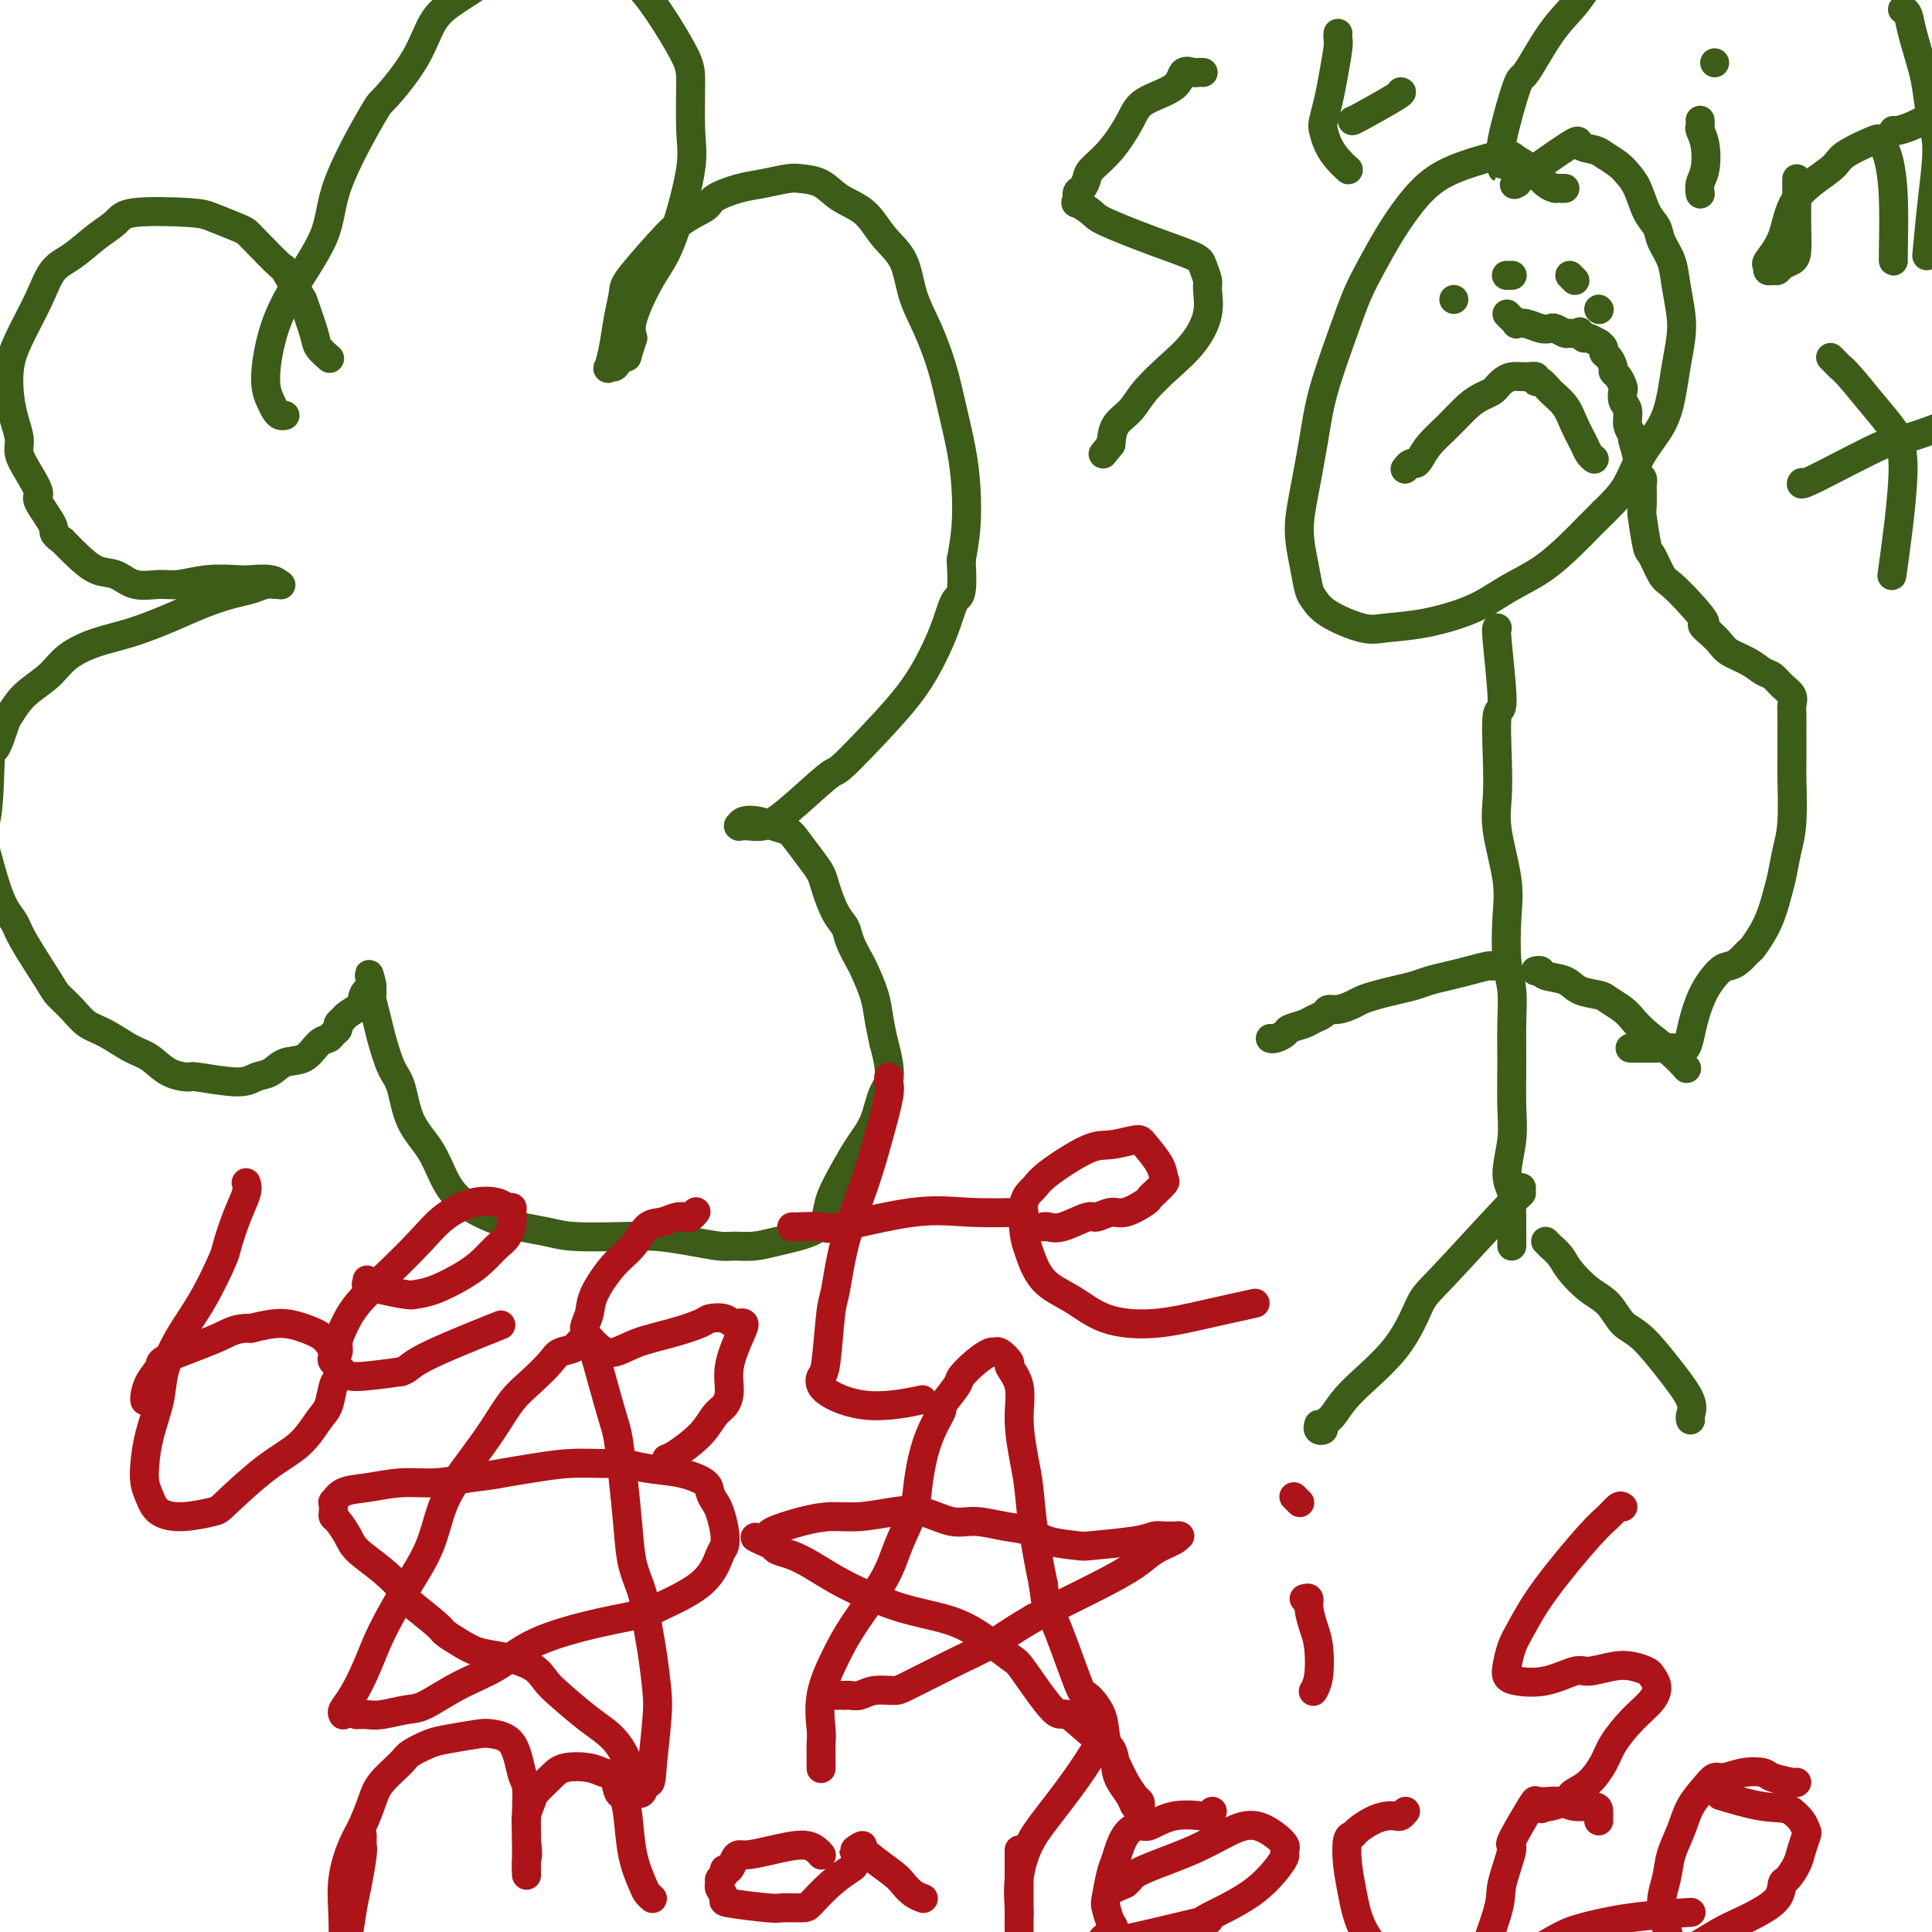 <svg viewBox='0 0 400 400' version='1.1' xmlns='http://www.w3.org/2000/svg' xmlns:xlink='http://www.w3.org/1999/xlink'><g fill='none' stroke='#3D5C18' stroke-width='6' stroke-linecap='round' stroke-linejoin='round'><path d='M59,86c-0.331,0.072 -0.661,0.144 -1,0c-0.339,-0.144 -0.685,-0.503 -1,-1c-0.315,-0.497 -0.599,-1.130 -1,-2c-0.401,-0.870 -0.919,-1.977 -1,-4c-0.081,-2.023 0.276,-4.963 1,-8c0.724,-3.037 1.814,-6.170 4,-10c2.186,-3.830 5.467,-8.356 7,-12c1.533,-3.644 1.318,-6.407 3,-11c1.682,-4.593 5.261,-11.017 7,-14c1.739,-2.983 1.638,-2.527 3,-4c1.362,-1.473 4.185,-4.877 6,-8c1.815,-3.123 2.620,-5.965 4,-8c1.380,-2.035 3.335,-3.261 6,-5c2.665,-1.739 6.039,-3.989 8,-5c1.961,-1.011 2.509,-0.782 5,-1c2.491,-0.218 6.927,-0.883 10,-1c3.073,-0.117 4.785,0.315 6,1c1.215,0.685 1.933,1.624 3,2c1.067,0.376 2.485,0.190 5,3c2.515,2.810 6.129,8.617 8,12c1.871,3.383 1.999,4.344 2,7c0.001,2.656 -0.123,7.008 0,10c0.123,2.992 0.495,4.625 0,8c-0.495,3.375 -1.856,8.493 -3,12c-1.144,3.507 -2.069,5.404 -3,7c-0.931,1.596 -1.866,2.891 -3,5c-1.134,2.109 -2.467,5.031 -3,7c-0.533,1.969 -0.267,2.984 0,4'/><path d='M131,70c-1.974,5.990 -0.908,3.464 -1,3c-0.092,-0.464 -1.342,1.133 -2,2c-0.658,0.867 -0.723,1.003 -1,1c-0.277,-0.003 -0.764,-0.143 -1,0c-0.236,0.143 -0.221,0.571 0,0c0.221,-0.571 0.648,-2.142 1,-4c0.352,-1.858 0.630,-4.003 1,-6c0.370,-1.997 0.831,-3.848 1,-5c0.169,-1.152 0.045,-1.607 1,-3c0.955,-1.393 2.989,-3.725 5,-6c2.011,-2.275 4.000,-4.493 6,-6c2.000,-1.507 4.013,-2.302 5,-3c0.987,-0.698 0.948,-1.298 2,-2c1.052,-0.702 3.194,-1.507 5,-2c1.806,-0.493 3.276,-0.673 5,-1c1.724,-0.327 3.704,-0.802 5,-1c1.296,-0.198 1.910,-0.118 3,0c1.090,0.118 2.656,0.276 4,1c1.344,0.724 2.467,2.015 4,3c1.533,0.985 3.477,1.663 5,3c1.523,1.337 2.624,3.331 4,5c1.376,1.669 3.026,3.012 4,5c0.974,1.988 1.273,4.619 2,7c0.727,2.381 1.883,4.510 3,7c1.117,2.490 2.195,5.339 3,8c0.805,2.661 1.337,5.133 2,8c0.663,2.867 1.456,6.129 2,9c0.544,2.871 0.839,5.350 1,8c0.161,2.650 0.189,5.471 0,8c-0.189,2.529 -0.594,4.764 -1,7'/><path d='M199,116c0.479,7.784 -0.323,7.245 -1,8c-0.677,0.755 -1.229,2.806 -2,5c-0.771,2.194 -1.762,4.533 -3,7c-1.238,2.467 -2.722,5.063 -5,8c-2.278,2.937 -5.351,6.216 -8,9c-2.649,2.784 -4.873,5.071 -6,6c-1.127,0.929 -1.157,0.498 -3,2c-1.843,1.502 -5.499,4.938 -8,7c-2.501,2.062 -3.847,2.750 -5,3c-1.153,0.250 -2.111,0.064 -3,0c-0.889,-0.064 -1.707,-0.004 -2,0c-0.293,0.004 -0.059,-0.048 0,0c0.059,0.048 -0.055,0.198 0,0c0.055,-0.198 0.279,-0.742 1,-1c0.721,-0.258 1.940,-0.228 3,0c1.060,0.228 1.962,0.655 3,1c1.038,0.345 2.214,0.607 3,1c0.786,0.393 1.183,0.917 2,2c0.817,1.083 2.054,2.727 3,4c0.946,1.273 1.600,2.177 2,3c0.400,0.823 0.545,1.565 1,3c0.455,1.435 1.220,3.561 2,5c0.780,1.439 1.575,2.190 2,3c0.425,0.810 0.481,1.678 1,3c0.519,1.322 1.501,3.097 2,4c0.499,0.903 0.515,0.933 1,2c0.485,1.067 1.438,3.172 2,5c0.562,1.828 0.732,3.379 1,5c0.268,1.621 0.634,3.310 1,5'/><path d='M183,216c2.093,7.381 0.827,8.333 0,10c-0.827,1.667 -1.215,4.049 -2,6c-0.785,1.951 -1.967,3.471 -3,5c-1.033,1.529 -1.917,3.068 -3,5c-1.083,1.932 -2.365,4.259 -3,6c-0.635,1.741 -0.625,2.897 -1,4c-0.375,1.103 -1.137,2.153 -3,3c-1.863,0.847 -4.828,1.492 -7,2c-2.172,0.508 -3.553,0.878 -5,1c-1.447,0.122 -2.962,-0.006 -4,0c-1.038,0.006 -1.600,0.146 -3,0c-1.400,-0.146 -3.637,-0.578 -6,-1c-2.363,-0.422 -4.852,-0.836 -7,-1c-2.148,-0.164 -3.954,-0.080 -7,0c-3.046,0.080 -7.333,0.155 -10,0c-2.667,-0.155 -3.713,-0.539 -6,-1c-2.287,-0.461 -5.813,-0.997 -9,-2c-3.187,-1.003 -6.033,-2.471 -8,-4c-1.967,-1.529 -3.055,-3.120 -4,-5c-0.945,-1.880 -1.749,-4.050 -3,-6c-1.251,-1.950 -2.951,-3.679 -4,-6c-1.049,-2.321 -1.448,-5.235 -2,-7c-0.552,-1.765 -1.258,-2.381 -2,-4c-0.742,-1.619 -1.519,-4.240 -2,-6c-0.481,-1.760 -0.665,-2.657 -1,-4c-0.335,-1.343 -0.822,-3.130 -1,-4c-0.178,-0.870 -0.048,-0.821 0,-1c0.048,-0.179 0.013,-0.584 0,-1c-0.013,-0.416 -0.003,-0.843 0,-1c0.003,-0.157 0.001,-0.045 0,0c-0.001,0.045 -0.000,0.022 0,0'/><path d='M77,204c-1.196,-4.362 -0.188,-1.267 0,0c0.188,1.267 -0.446,0.707 -1,1c-0.554,0.293 -1.028,1.441 -1,2c0.028,0.559 0.558,0.531 0,1c-0.558,0.469 -2.205,1.435 -3,2c-0.795,0.565 -0.737,0.729 -1,1c-0.263,0.271 -0.846,0.648 -1,1c-0.154,0.352 0.123,0.680 0,1c-0.123,0.320 -0.644,0.634 -1,1c-0.356,0.366 -0.545,0.784 -1,1c-0.455,0.216 -1.175,0.228 -2,1c-0.825,0.772 -1.755,2.303 -3,3c-1.245,0.697 -2.804,0.561 -4,1c-1.196,0.439 -2.030,1.452 -3,2c-0.970,0.548 -2.076,0.629 -3,1c-0.924,0.371 -1.668,1.032 -4,1c-2.332,-0.032 -6.254,-0.756 -8,-1c-1.746,-0.244 -1.317,-0.009 -2,0c-0.683,0.009 -2.479,-0.209 -4,-1c-1.521,-0.791 -2.766,-2.154 -4,-3c-1.234,-0.846 -2.457,-1.175 -4,-2c-1.543,-0.825 -3.408,-2.144 -5,-3c-1.592,-0.856 -2.913,-1.247 -4,-2c-1.087,-0.753 -1.940,-1.867 -3,-3c-1.060,-1.133 -2.329,-2.283 -3,-3c-0.671,-0.717 -0.746,-1.000 -2,-3c-1.254,-2.000 -3.687,-5.715 -5,-8c-1.313,-2.285 -1.507,-3.138 -2,-4c-0.493,-0.862 -1.287,-1.732 -2,-3c-0.713,-1.268 -1.347,-2.934 -2,-5c-0.653,-2.066 -1.327,-4.533 -2,-7'/><path d='M-3,176c-2.373,-5.223 -0.806,-3.281 0,-6c0.806,-2.719 0.850,-10.100 1,-13c0.150,-2.900 0.406,-1.321 1,-2c0.594,-0.679 1.525,-3.616 2,-5c0.475,-1.384 0.495,-1.214 1,-2c0.505,-0.786 1.496,-2.527 3,-4c1.504,-1.473 3.520,-2.676 5,-4c1.480,-1.324 2.424,-2.767 4,-4c1.576,-1.233 3.783,-2.257 6,-3c2.217,-0.743 4.445,-1.207 7,-2c2.555,-0.793 5.436,-1.915 8,-3c2.564,-1.085 4.809,-2.133 7,-3c2.191,-0.867 4.328,-1.553 6,-2c1.672,-0.447 2.880,-0.655 4,-1c1.120,-0.345 2.153,-0.828 3,-1c0.847,-0.172 1.510,-0.032 2,0c0.490,0.032 0.808,-0.044 1,0c0.192,0.044 0.258,0.207 0,0c-0.258,-0.207 -0.842,-0.784 -2,-1c-1.158,-0.216 -2.892,-0.073 -4,0c-1.108,0.073 -1.591,0.074 -3,0c-1.409,-0.074 -3.745,-0.223 -6,0c-2.255,0.223 -4.430,0.819 -6,1c-1.570,0.181 -2.535,-0.051 -4,0c-1.465,0.051 -3.431,0.387 -5,0c-1.569,-0.387 -2.740,-1.495 -4,-2c-1.260,-0.505 -2.608,-0.405 -4,-1c-1.392,-0.595 -2.826,-1.884 -4,-3c-1.174,-1.116 -2.087,-2.058 -3,-3'/><path d='M13,112c-2.585,-1.787 -1.548,-1.756 -2,-3c-0.452,-1.244 -2.393,-3.763 -3,-5c-0.607,-1.237 0.122,-1.190 0,-2c-0.122,-0.810 -1.094,-2.476 -2,-4c-0.906,-1.524 -1.746,-2.906 -2,-4c-0.254,-1.094 0.080,-1.899 0,-3c-0.080,-1.101 -0.573,-2.498 -1,-4c-0.427,-1.502 -0.789,-3.109 -1,-5c-0.211,-1.891 -0.270,-4.066 0,-6c0.270,-1.934 0.868,-3.627 2,-6c1.132,-2.373 2.797,-5.426 4,-8c1.203,-2.574 1.945,-4.669 3,-6c1.055,-1.331 2.422,-1.898 4,-3c1.578,-1.102 3.368,-2.738 5,-4c1.632,-1.262 3.106,-2.149 4,-3c0.894,-0.851 1.209,-1.665 4,-2c2.791,-0.335 8.057,-0.193 11,0c2.943,0.193 3.564,0.435 5,1c1.436,0.565 3.688,1.453 5,2c1.312,0.547 1.683,0.753 2,1c0.317,0.247 0.581,0.534 2,2c1.419,1.466 3.995,4.112 5,5c1.005,0.888 0.439,0.019 1,1c0.561,0.981 2.249,3.811 3,5c0.751,1.189 0.566,0.736 1,2c0.434,1.264 1.487,4.246 2,6c0.513,1.754 0.484,2.280 1,3c0.516,0.720 1.576,1.634 2,2c0.424,0.366 0.212,0.183 0,0'/><path d='M324,39c-0.298,0.003 -0.596,0.005 -1,0c-0.404,-0.005 -0.913,-0.018 -1,0c-0.087,0.018 0.249,0.067 0,0c-0.249,-0.067 -1.084,-0.251 -2,-1c-0.916,-0.749 -1.913,-2.063 -3,-3c-1.087,-0.937 -2.264,-1.495 -3,-2c-0.736,-0.505 -1.032,-0.956 -2,-1c-0.968,-0.044 -2.608,0.318 -5,1c-2.392,0.682 -5.536,1.685 -8,3c-2.464,1.315 -4.247,2.943 -6,5c-1.753,2.057 -3.474,4.543 -5,7c-1.526,2.457 -2.856,4.886 -4,7c-1.144,2.114 -2.103,3.914 -3,6c-0.897,2.086 -1.733,4.456 -3,8c-1.267,3.544 -2.963,8.260 -4,12c-1.037,3.740 -1.413,6.504 -2,10c-0.587,3.496 -1.384,7.723 -2,11c-0.616,3.277 -1.050,5.604 -1,8c0.050,2.396 0.582,4.860 1,7c0.418,2.140 0.720,3.957 1,5c0.280,1.043 0.538,1.311 1,2c0.462,0.689 1.129,1.798 3,3c1.871,1.202 4.945,2.496 7,3c2.055,0.504 3.090,0.219 5,0c1.910,-0.219 4.695,-0.372 8,-1c3.305,-0.628 7.129,-1.732 10,-3c2.871,-1.268 4.789,-2.699 7,-4c2.211,-1.301 4.716,-2.472 7,-4c2.284,-1.528 4.346,-3.411 6,-5c1.654,-1.589 2.901,-2.882 4,-4c1.099,-1.118 2.049,-2.059 3,-3'/><path d='M332,106c3.019,-2.928 4.066,-4.248 5,-6c0.934,-1.752 1.756,-3.934 3,-6c1.244,-2.066 2.908,-4.014 4,-6c1.092,-1.986 1.610,-4.011 2,-6c0.390,-1.989 0.653,-3.942 1,-6c0.347,-2.058 0.780,-4.220 1,-6c0.220,-1.780 0.229,-3.176 0,-5c-0.229,-1.824 -0.694,-4.075 -1,-6c-0.306,-1.925 -0.452,-3.523 -1,-5c-0.548,-1.477 -1.498,-2.833 -2,-4c-0.502,-1.167 -0.556,-2.147 -1,-3c-0.444,-0.853 -1.278,-1.580 -2,-3c-0.722,-1.420 -1.333,-3.532 -2,-5c-0.667,-1.468 -1.392,-2.290 -2,-3c-0.608,-0.710 -1.099,-1.307 -2,-2c-0.901,-0.693 -2.211,-1.481 -3,-2c-0.789,-0.519 -1.055,-0.770 -2,-1c-0.945,-0.230 -2.568,-0.440 -3,-1c-0.432,-0.560 0.328,-1.470 -2,0c-2.328,1.470 -7.742,5.319 -10,7c-2.258,1.681 -1.359,1.195 -1,1c0.359,-0.195 0.180,-0.097 0,0'/><path d='M310,130c-0.143,-0.059 -0.287,-0.117 0,3c0.287,3.117 1.003,9.410 1,12c-0.003,2.590 -0.725,1.479 -1,3c-0.275,1.521 -0.101,5.676 0,9c0.101,3.324 0.131,5.816 0,8c-0.131,2.184 -0.424,4.059 0,7c0.424,2.941 1.564,6.948 2,10c0.436,3.052 0.170,5.148 0,8c-0.170,2.852 -0.242,6.460 0,9c0.242,2.540 0.798,4.014 1,6c0.202,1.986 0.049,4.485 0,7c-0.049,2.515 0.005,5.047 0,8c-0.005,2.953 -0.068,6.327 0,9c0.068,2.673 0.267,4.643 0,7c-0.267,2.357 -1.000,5.099 -1,7c-0.000,1.901 0.732,2.960 1,4c0.268,1.040 0.072,2.061 0,3c-0.072,0.939 -0.019,1.795 0,2c0.019,0.205 0.005,-0.243 0,0c-0.005,0.243 -0.001,1.175 0,2c0.001,0.825 0.000,1.541 0,2c-0.000,0.459 -0.000,0.659 0,1c0.000,0.341 0.000,0.823 0,1c-0.000,0.177 -0.000,0.051 0,0c0.000,-0.051 0.000,-0.025 0,0'/><path d='M309,200c0.017,0.024 0.034,0.048 0,0c-0.034,-0.048 -0.119,-0.168 -1,0c-0.881,0.168 -2.560,0.622 -4,1c-1.440,0.378 -2.643,0.679 -4,1c-1.357,0.321 -2.867,0.664 -4,1c-1.133,0.336 -1.888,0.667 -3,1c-1.112,0.333 -2.580,0.668 -4,1c-1.420,0.332 -2.790,0.663 -4,1c-1.210,0.337 -2.260,0.682 -3,1c-0.740,0.318 -1.171,0.610 -2,1c-0.829,0.390 -2.055,0.878 -3,1c-0.945,0.122 -1.609,-0.122 -2,0c-0.391,0.122 -0.509,0.610 -1,1c-0.491,0.390 -1.353,0.683 -2,1c-0.647,0.317 -1.077,0.659 -2,1c-0.923,0.341 -2.338,0.680 -3,1c-0.662,0.320 -0.570,0.622 -1,1c-0.430,0.378 -1.383,0.833 -2,1c-0.617,0.167 -0.897,0.045 -1,0c-0.103,-0.045 -0.029,-0.013 0,0c0.029,0.013 0.015,0.006 0,0'/><path d='M318,201c-0.111,0.026 -0.222,0.052 0,0c0.222,-0.052 0.777,-0.183 1,0c0.223,0.183 0.113,0.678 1,1c0.887,0.322 2.769,0.471 4,1c1.231,0.529 1.810,1.440 3,2c1.190,0.560 2.991,0.771 4,1c1.009,0.229 1.225,0.476 2,1c0.775,0.524 2.110,1.325 3,2c0.890,0.675 1.335,1.225 2,2c0.665,0.775 1.551,1.777 3,3c1.449,1.223 3.460,2.668 5,4c1.540,1.332 2.607,2.551 3,3c0.393,0.449 0.112,0.128 0,0c-0.112,-0.128 -0.056,-0.064 0,0'/><path d='M315,246c-0.001,0.034 -0.003,0.068 0,0c0.003,-0.068 0.010,-0.238 0,0c-0.010,0.238 -0.038,0.885 0,1c0.038,0.115 0.141,-0.301 -3,3c-3.141,3.301 -9.527,10.320 -13,14c-3.473,3.680 -4.035,4.022 -5,6c-0.965,1.978 -2.335,5.591 -5,9c-2.665,3.409 -6.627,6.613 -9,9c-2.373,2.387 -3.158,3.956 -4,5c-0.842,1.044 -1.742,1.562 -2,2c-0.258,0.438 0.127,0.797 0,1c-0.127,0.203 -0.766,0.250 -1,0c-0.234,-0.250 -0.063,-0.798 0,-1c0.063,-0.202 0.018,-0.058 0,0c-0.018,0.058 -0.009,0.029 0,0'/><path d='M320,257c0.474,0.466 0.948,0.933 1,1c0.052,0.067 -0.317,-0.265 0,0c0.317,0.265 1.319,1.128 2,2c0.681,0.872 1.040,1.752 2,3c0.960,1.248 2.521,2.863 4,4c1.479,1.137 2.877,1.795 4,3c1.123,1.205 1.971,2.956 3,4c1.029,1.044 2.237,1.380 4,3c1.763,1.620 4.080,4.525 6,7c1.920,2.475 3.442,4.519 4,6c0.558,1.481 0.150,2.399 0,3c-0.150,0.601 -0.043,0.886 0,1c0.043,0.114 0.021,0.057 0,0'/><path d='M301,62c0.000,0.000 0.000,0.000 0,0c0.000,0.000 0.000,0.000 0,0'/><path d='M325,57c0.422,0.422 0.844,0.844 1,1c0.156,0.156 0.044,0.044 0,0c-0.044,-0.044 -0.022,-0.022 0,0'/><path d='M291,97c-0.088,0.117 -0.177,0.233 0,0c0.177,-0.233 0.619,-0.816 1,-1c0.381,-0.184 0.699,0.032 1,0c0.301,-0.032 0.584,-0.313 1,-1c0.416,-0.687 0.966,-1.781 2,-3c1.034,-1.219 2.553,-2.564 4,-4c1.447,-1.436 2.821,-2.962 4,-4c1.179,-1.038 2.163,-1.588 3,-2c0.837,-0.412 1.526,-0.684 2,-1c0.474,-0.316 0.734,-0.674 1,-1c0.266,-0.326 0.540,-0.619 1,-1c0.460,-0.381 1.106,-0.850 2,-1c0.894,-0.150 2.034,0.018 3,0c0.966,-0.018 1.757,-0.221 2,0c0.243,0.221 -0.062,0.866 0,1c0.062,0.134 0.493,-0.242 1,0c0.507,0.242 1.091,1.101 2,2c0.909,0.899 2.142,1.838 3,3c0.858,1.162 1.340,2.546 2,4c0.660,1.454 1.497,2.978 2,4c0.503,1.022 0.671,1.542 1,2c0.329,0.458 0.819,0.854 1,1c0.181,0.146 0.052,0.042 0,0c-0.052,-0.042 -0.026,-0.021 0,0'/><path d='M331,64c0.000,0.000 0.100,0.100 0.1,0.1'/><path d='M312,57c-0.113,0.000 -0.226,0.000 0,0c0.226,0.000 0.793,0.000 1,0c0.207,0.000 0.056,-0.000 0,0c-0.056,0.000 -0.016,0.000 0,0c0.016,-0.000 0.008,0.000 0,0'/><path d='M338,217c-0.459,-0.005 -0.919,-0.010 0,0c0.919,0.010 3.215,0.034 5,0c1.785,-0.034 3.058,-0.125 4,0c0.942,0.125 1.555,0.468 2,0c0.445,-0.468 0.724,-1.747 1,-3c0.276,-1.253 0.549,-2.481 1,-4c0.451,-1.519 1.081,-3.329 2,-5c0.919,-1.671 2.128,-3.204 3,-4c0.872,-0.796 1.406,-0.854 2,-1c0.594,-0.146 1.248,-0.381 2,-1c0.752,-0.619 1.602,-1.623 2,-2c0.398,-0.377 0.344,-0.126 1,-1c0.656,-0.874 2.022,-2.871 3,-5c0.978,-2.129 1.569,-4.388 2,-6c0.431,-1.612 0.704,-2.576 1,-4c0.296,-1.424 0.615,-3.308 1,-5c0.385,-1.692 0.835,-3.190 1,-6c0.165,-2.810 0.044,-6.931 0,-9c-0.044,-2.069 -0.012,-2.087 0,-3c0.012,-0.913 0.005,-2.720 0,-4c-0.005,-1.280 -0.007,-2.033 0,-3c0.007,-0.967 0.024,-2.147 0,-3c-0.024,-0.853 -0.089,-1.380 0,-2c0.089,-0.620 0.331,-1.335 0,-2c-0.331,-0.665 -1.237,-1.280 -2,-2c-0.763,-0.720 -1.384,-1.544 -2,-2c-0.616,-0.456 -1.229,-0.545 -2,-1c-0.771,-0.455 -1.702,-1.277 -3,-2c-1.298,-0.723 -2.965,-1.349 -4,-2c-1.035,-0.651 -1.439,-1.329 -2,-2c-0.561,-0.671 -1.281,-1.336 -2,-2'/><path d='M354,131c-2.733,-2.282 -1.065,-1.488 -1,-2c0.065,-0.512 -1.474,-2.331 -3,-4c-1.526,-1.669 -3.040,-3.187 -4,-4c-0.960,-0.813 -1.368,-0.920 -2,-2c-0.632,-1.080 -1.490,-3.131 -2,-4c-0.510,-0.869 -0.673,-0.554 -1,-2c-0.327,-1.446 -0.819,-4.654 -1,-6c-0.181,-1.346 -0.053,-0.832 0,-2c0.053,-1.168 0.029,-4.019 0,-5c-0.029,-0.981 -0.064,-0.091 0,0c0.064,0.091 0.229,-0.615 0,-1c-0.229,-0.385 -0.850,-0.448 -1,-1c-0.150,-0.552 0.171,-1.594 0,-3c-0.171,-1.406 -0.834,-3.177 -1,-4c-0.166,-0.823 0.166,-0.697 0,-1c-0.166,-0.303 -0.828,-1.036 -1,-2c-0.172,-0.964 0.147,-2.160 0,-3c-0.147,-0.840 -0.761,-1.325 -1,-2c-0.239,-0.675 -0.102,-1.542 0,-2c0.102,-0.458 0.168,-0.508 0,-1c-0.168,-0.492 -0.571,-1.427 -1,-2c-0.429,-0.573 -0.884,-0.783 -1,-1c-0.116,-0.217 0.108,-0.440 0,-1c-0.108,-0.560 -0.549,-1.455 -1,-2c-0.451,-0.545 -0.912,-0.738 -1,-1c-0.088,-0.262 0.197,-0.592 0,-1c-0.197,-0.408 -0.878,-0.893 -1,-1c-0.122,-0.107 0.313,0.163 0,0c-0.313,-0.163 -1.375,-0.761 -2,-1c-0.625,-0.239 -0.812,-0.120 -1,0'/><path d='M328,70c-1.351,-1.924 -0.729,-1.234 -1,-1c-0.271,0.234 -1.437,0.011 -2,0c-0.563,-0.011 -0.524,0.189 -1,0c-0.476,-0.189 -1.466,-0.769 -2,-1c-0.534,-0.231 -0.612,-0.114 -1,0c-0.388,0.114 -1.088,0.224 -2,0c-0.912,-0.224 -2.038,-0.782 -3,-1c-0.962,-0.218 -1.761,-0.097 -2,0c-0.239,0.097 0.080,0.170 0,0c-0.080,-0.170 -0.560,-0.584 -1,-1c-0.440,-0.416 -0.840,-0.833 -1,-1c-0.160,-0.167 -0.080,-0.083 0,0'/><path d='M249,15c0.098,0.005 0.196,0.010 0,0c-0.196,-0.010 -0.686,-0.036 -1,0c-0.314,0.036 -0.453,0.135 -1,0c-0.547,-0.135 -1.503,-0.504 -2,0c-0.497,0.504 -0.536,1.882 -2,3c-1.464,1.118 -4.353,1.976 -6,3c-1.647,1.024 -2.052,2.215 -3,4c-0.948,1.785 -2.440,4.165 -4,6c-1.560,1.835 -3.188,3.127 -4,4c-0.812,0.873 -0.809,1.328 -1,2c-0.191,0.672 -0.577,1.559 -1,2c-0.423,0.441 -0.884,0.434 -1,1c-0.116,0.566 0.115,1.705 0,2c-0.115,0.295 -0.574,-0.254 0,0c0.574,0.254 2.181,1.313 3,2c0.819,0.687 0.850,1.003 3,2c2.150,0.997 6.418,2.673 10,4c3.582,1.327 6.479,2.303 8,3c1.521,0.697 1.668,1.116 2,2c0.332,0.884 0.849,2.234 1,3c0.151,0.766 -0.063,0.949 0,2c0.063,1.051 0.405,2.970 0,5c-0.405,2.030 -1.555,4.170 -3,6c-1.445,1.830 -3.186,3.349 -5,5c-1.814,1.651 -3.703,3.432 -5,5c-1.297,1.568 -2.003,2.922 -3,4c-0.997,1.078 -2.285,1.879 -3,3c-0.715,1.121 -0.858,2.560 -1,4'/><path d='M230,92c-2.833,3.500 -1.417,1.750 0,0'/><path d='M277,7c0.007,-0.093 0.013,-0.185 0,0c-0.013,0.185 -0.046,0.648 0,1c0.046,0.352 0.169,0.593 0,2c-0.169,1.407 -0.632,3.979 -1,6c-0.368,2.021 -0.643,3.489 -1,5c-0.357,1.511 -0.796,3.064 -1,4c-0.204,0.936 -0.173,1.256 0,2c0.173,0.744 0.490,1.911 1,3c0.510,1.089 1.214,2.101 2,3c0.786,0.899 1.653,1.685 2,2c0.347,0.315 0.173,0.157 0,0'/><path d='M280,25c-0.022,0.000 -0.045,0.000 0,0c0.045,0.000 0.156,0.000 2,-1c1.844,-1.000 5.419,-3.000 7,-4c1.581,-1.000 1.166,-1.000 1,-1c-0.166,0.000 -0.083,0.000 0,0'/><path d='M311,33c-0.002,0.285 -0.003,0.569 0,1c0.003,0.431 0.011,1.007 0,1c-0.011,-0.007 -0.042,-0.598 0,-1c0.042,-0.402 0.155,-0.616 0,-1c-0.155,-0.384 -0.579,-0.937 0,-4c0.579,-3.063 2.162,-8.636 3,-11c0.838,-2.364 0.932,-1.519 2,-3c1.068,-1.481 3.109,-5.286 5,-8c1.891,-2.714 3.630,-4.336 5,-6c1.370,-1.664 2.369,-3.371 3,-4c0.631,-0.629 0.895,-0.180 1,0c0.105,0.180 0.053,0.090 0,0'/><path d='M352,25c-0.008,-0.098 -0.015,-0.196 0,0c0.015,0.196 0.053,0.685 0,1c-0.053,0.315 -0.196,0.456 0,1c0.196,0.544 0.732,1.491 1,3c0.268,1.509 0.268,3.580 0,5c-0.268,1.420 -0.803,2.190 -1,3c-0.197,0.810 -0.056,1.660 0,2c0.056,0.340 0.028,0.170 0,0'/><path d='M355,13c0.000,0.000 0.000,0.000 0,0c0.000,0.000 0.000,-0.000 0,0c0.000,0.000 0.000,0.000 0,0'/><path d='M372,37c0.000,0.513 0.001,1.026 0,1c-0.001,-0.026 -0.002,-0.593 0,0c0.002,0.593 0.008,2.344 0,4c-0.008,1.656 -0.030,3.218 0,5c0.030,1.782 0.110,3.784 0,5c-0.110,1.216 -0.412,1.647 -1,2c-0.588,0.353 -1.463,0.627 -2,1c-0.537,0.373 -0.735,0.846 -1,1c-0.265,0.154 -0.597,-0.009 -1,0c-0.403,0.009 -0.878,0.192 -1,0c-0.122,-0.192 0.108,-0.758 0,-1c-0.108,-0.242 -0.553,-0.160 0,-1c0.553,-0.840 2.103,-2.600 3,-5c0.897,-2.400 1.139,-5.438 3,-8c1.861,-2.562 5.340,-4.649 7,-6c1.660,-1.351 1.502,-1.968 3,-3c1.498,-1.032 4.653,-2.481 6,-3c1.347,-0.519 0.887,-0.109 1,0c0.113,0.109 0.801,-0.082 1,0c0.199,0.082 -0.090,0.439 0,1c0.090,0.561 0.560,1.327 1,3c0.440,1.673 0.850,4.253 1,8c0.150,3.747 0.040,8.663 0,11c-0.040,2.337 -0.012,2.096 0,2c0.012,-0.096 0.006,-0.048 0,0'/><path d='M394,2c-0.097,-0.041 -0.195,-0.082 0,0c0.195,0.082 0.682,0.286 1,1c0.318,0.714 0.468,1.939 1,4c0.532,2.061 1.446,4.958 2,7c0.554,2.042 0.747,3.228 1,5c0.253,1.772 0.565,4.129 1,6c0.435,1.871 0.993,3.254 1,6c0.007,2.746 -0.537,6.855 -1,11c-0.463,4.145 -0.847,8.327 -1,10c-0.153,1.673 -0.077,0.836 0,0'/><path d='M392,27c0.074,0.089 0.149,0.177 1,0c0.851,-0.177 2.480,-0.620 5,-2c2.520,-1.380 5.932,-3.699 10,-6c4.068,-2.301 8.791,-4.586 11,-6c2.209,-1.414 1.902,-1.958 6,-4c4.098,-2.042 12.599,-5.584 16,-7c3.401,-1.416 1.700,-0.708 0,0'/><path d='M379,74c0.337,0.330 0.673,0.660 1,1c0.327,0.340 0.643,0.691 1,1c0.357,0.309 0.754,0.577 2,2c1.246,1.423 3.342,4.003 5,6c1.658,1.997 2.877,3.412 4,5c1.123,1.588 2.148,3.351 2,9c-0.148,5.649 -1.471,15.186 -2,19c-0.529,3.814 -0.265,1.907 0,0'/><path d='M373,100c0.066,-0.100 0.132,-0.201 0,0c-0.132,0.201 -0.461,0.703 3,-1c3.461,-1.703 10.711,-5.611 14,-7c3.289,-1.389 2.616,-0.259 10,-3c7.384,-2.741 22.824,-9.355 29,-12c6.176,-2.645 3.088,-1.323 0,0'/></g>
<g fill='none' stroke='#AD1419' stroke-width='6' stroke-linecap='round' stroke-linejoin='round'><path d='M170,366c-0.001,0.148 -0.003,0.297 0,0c0.003,-0.297 0.009,-1.039 0,-2c-0.009,-0.961 -0.035,-2.139 0,-3c0.035,-0.861 0.131,-1.404 0,-3c-0.131,-1.596 -0.489,-4.244 0,-7c0.489,-2.756 1.826,-5.619 3,-8c1.174,-2.381 2.184,-4.280 4,-7c1.816,-2.720 4.436,-6.259 6,-9c1.564,-2.741 2.070,-4.683 3,-7c0.930,-2.317 2.282,-5.010 3,-7c0.718,-1.990 0.802,-3.276 1,-5c0.198,-1.724 0.509,-3.887 1,-6c0.491,-2.113 1.163,-4.175 2,-6c0.837,-1.825 1.841,-3.412 2,-4c0.159,-0.588 -0.525,-0.175 0,-1c0.525,-0.825 2.259,-2.886 3,-4c0.741,-1.114 0.487,-1.281 1,-2c0.513,-0.719 1.792,-1.989 3,-3c1.208,-1.011 2.346,-1.762 3,-2c0.654,-0.238 0.824,0.037 1,0c0.176,-0.037 0.358,-0.387 1,0c0.642,0.387 1.744,1.509 2,2c0.256,0.491 -0.335,0.350 0,1c0.335,0.650 1.594,2.090 2,4c0.406,1.910 -0.043,4.288 0,7c0.043,2.712 0.579,5.758 1,8c0.421,2.242 0.729,3.681 1,6c0.271,2.319 0.506,5.520 1,9c0.494,3.480 1.247,7.240 2,11'/><path d='M216,328c0.943,7.175 0.801,4.613 2,7c1.199,2.387 3.739,9.723 5,13c1.261,3.277 1.244,2.494 2,3c0.756,0.506 2.286,2.300 3,4c0.714,1.700 0.612,3.306 1,5c0.388,1.694 1.268,3.477 2,5c0.732,1.523 1.317,2.788 2,4c0.683,1.212 1.463,2.372 2,3c0.537,0.628 0.831,0.723 1,1c0.169,0.277 0.214,0.736 0,1c-0.214,0.264 -0.685,0.334 -1,0c-0.315,-0.334 -0.473,-1.074 -1,-2c-0.527,-0.926 -1.423,-2.040 -2,-3c-0.577,-0.960 -0.836,-1.766 -1,-3c-0.164,-1.234 -0.233,-2.895 -1,-4c-0.767,-1.105 -2.232,-1.655 -4,-3c-1.768,-1.345 -3.840,-3.487 -5,-4c-1.160,-0.513 -1.409,0.603 -3,-1c-1.591,-1.603 -4.523,-5.923 -6,-8c-1.477,-2.077 -1.499,-1.910 -3,-3c-1.501,-1.090 -4.480,-3.435 -7,-5c-2.520,-1.565 -4.582,-2.348 -7,-3c-2.418,-0.652 -5.192,-1.173 -8,-2c-2.808,-0.827 -5.649,-1.962 -8,-3c-2.351,-1.038 -4.213,-1.980 -6,-3c-1.787,-1.020 -3.500,-2.119 -5,-3c-1.500,-0.881 -2.789,-1.545 -4,-2c-1.211,-0.455 -2.346,-0.701 -3,-1c-0.654,-0.299 -0.827,-0.649 -1,-1'/><path d='M160,320c-6.723,-2.948 -2.530,-1.318 -1,-1c1.530,0.318 0.396,-0.675 0,-1c-0.396,-0.325 -0.055,0.019 0,0c0.055,-0.019 -0.178,-0.401 1,-1c1.178,-0.599 3.765,-1.417 6,-2c2.235,-0.583 4.116,-0.933 6,-1c1.884,-0.067 3.769,0.149 6,0c2.231,-0.149 4.808,-0.664 7,-1c2.192,-0.336 3.997,-0.494 6,0c2.003,0.494 4.202,1.642 6,2c1.798,0.358 3.193,-0.072 5,0c1.807,0.072 4.025,0.647 6,1c1.975,0.353 3.708,0.484 5,1c1.292,0.516 2.142,1.416 4,2c1.858,0.584 4.723,0.850 6,1c1.277,0.150 0.966,0.184 3,0c2.034,-0.184 6.412,-0.585 9,-1c2.588,-0.415 3.387,-0.844 4,-1c0.613,-0.156 1.039,-0.039 2,0c0.961,0.039 2.455,0.002 3,0c0.545,-0.002 0.140,0.032 0,0c-0.140,-0.032 -0.015,-0.130 0,0c0.015,0.130 -0.080,0.489 -1,1c-0.920,0.511 -2.664,1.176 -4,2c-1.336,0.824 -2.265,1.809 -4,3c-1.735,1.191 -4.275,2.590 -7,4c-2.725,1.410 -5.636,2.831 -8,4c-2.364,1.169 -4.182,2.084 -6,3'/><path d='M214,335c-6.009,3.540 -6.031,3.891 -8,5c-1.969,1.109 -5.885,2.976 -8,4c-2.115,1.024 -2.429,1.206 -4,2c-1.571,0.794 -4.399,2.199 -6,3c-1.601,0.801 -1.974,0.999 -3,1c-1.026,0.001 -2.705,-0.196 -4,0c-1.295,0.196 -2.206,0.785 -3,1c-0.794,0.215 -1.470,0.058 -2,0c-0.530,-0.058 -0.913,-0.015 -1,0c-0.087,0.015 0.121,0.004 0,0c-0.121,-0.004 -0.571,-0.001 -1,0c-0.429,0.001 -0.837,0.000 -1,0c-0.163,-0.000 -0.082,-0.000 0,0'/><path d='M71,355c0.041,0.060 0.081,0.120 0,0c-0.081,-0.120 -0.284,-0.419 0,-1c0.284,-0.581 1.056,-1.443 2,-3c0.944,-1.557 2.060,-3.810 3,-6c0.940,-2.190 1.702,-4.317 3,-7c1.298,-2.683 3.130,-5.924 5,-9c1.870,-3.076 3.777,-5.989 5,-9c1.223,-3.011 1.761,-6.121 3,-9c1.239,-2.879 3.179,-5.527 5,-8c1.821,-2.473 3.522,-4.771 5,-7c1.478,-2.229 2.732,-4.390 4,-6c1.268,-1.610 2.548,-2.671 4,-4c1.452,-1.329 3.076,-2.926 4,-4c0.924,-1.074 1.150,-1.624 2,-2c0.850,-0.376 2.325,-0.578 3,-1c0.675,-0.422 0.552,-1.063 1,-1c0.448,0.063 1.468,0.831 2,1c0.532,0.169 0.576,-0.262 1,1c0.424,1.262 1.227,4.218 2,7c0.773,2.782 1.516,5.390 2,7c0.484,1.610 0.711,2.221 1,4c0.289,1.779 0.641,4.726 1,8c0.359,3.274 0.726,6.875 1,10c0.274,3.125 0.455,5.774 1,8c0.545,2.226 1.453,4.030 2,6c0.547,1.970 0.732,4.108 1,6c0.268,1.892 0.618,3.538 1,6c0.382,2.462 0.795,5.740 1,8c0.205,2.260 0.201,3.503 0,6c-0.201,2.497 -0.601,6.249 -1,10'/><path d='M135,366c-0.183,4.275 -0.641,2.963 -1,3c-0.359,0.037 -0.620,1.425 -1,2c-0.380,0.575 -0.880,0.338 -1,0c-0.120,-0.338 0.140,-0.777 0,-1c-0.140,-0.223 -0.681,-0.230 -1,-1c-0.319,-0.770 -0.417,-2.302 -1,-4c-0.583,-1.698 -1.651,-3.561 -3,-5c-1.349,-1.439 -2.979,-2.456 -5,-4c-2.021,-1.544 -4.434,-3.617 -6,-5c-1.566,-1.383 -2.284,-2.075 -3,-3c-0.716,-0.925 -1.428,-2.083 -3,-3c-1.572,-0.917 -4.002,-1.593 -6,-2c-1.998,-0.407 -3.563,-0.543 -5,-1c-1.437,-0.457 -2.746,-1.233 -4,-2c-1.254,-0.767 -2.451,-1.524 -3,-2c-0.549,-0.476 -0.448,-0.673 -2,-2c-1.552,-1.327 -4.758,-3.786 -6,-5c-1.242,-1.214 -0.521,-1.183 -1,-2c-0.479,-0.817 -2.156,-2.481 -4,-4c-1.844,-1.519 -3.853,-2.892 -5,-4c-1.147,-1.108 -1.431,-1.951 -2,-3c-0.569,-1.049 -1.421,-2.304 -2,-3c-0.579,-0.696 -0.883,-0.834 -1,-1c-0.117,-0.166 -0.046,-0.359 0,-1c0.046,-0.641 0.068,-1.731 0,-2c-0.068,-0.269 -0.225,0.282 0,0c0.225,-0.282 0.834,-1.399 2,-2c1.166,-0.601 2.890,-0.687 5,-1c2.110,-0.313 4.607,-0.854 7,-1c2.393,-0.146 4.684,0.101 7,0c2.316,-0.101 4.658,-0.551 7,-1'/><path d='M97,306c5.347,-0.646 5.714,-0.763 7,-1c1.286,-0.237 3.492,-0.596 6,-1c2.508,-0.404 5.317,-0.852 8,-1c2.683,-0.148 5.241,0.005 7,0c1.759,-0.005 2.719,-0.167 4,0c1.281,0.167 2.882,0.664 5,1c2.118,0.336 4.752,0.511 7,1c2.248,0.489 4.108,1.292 5,2c0.892,0.708 0.814,1.321 1,2c0.186,0.679 0.636,1.425 1,2c0.364,0.575 0.641,0.981 1,2c0.359,1.019 0.798,2.652 1,4c0.202,1.348 0.166,2.413 0,3c-0.166,0.587 -0.463,0.698 -1,2c-0.537,1.302 -1.314,3.796 -4,6c-2.686,2.204 -7.282,4.119 -9,5c-1.718,0.881 -0.557,0.727 -2,1c-1.443,0.273 -5.488,0.974 -10,2c-4.512,1.026 -9.489,2.379 -13,4c-3.511,1.621 -5.556,3.510 -8,5c-2.444,1.490 -5.287,2.581 -8,4c-2.713,1.419 -5.295,3.165 -7,4c-1.705,0.835 -2.534,0.760 -4,1c-1.466,0.240 -3.570,0.796 -5,1c-1.430,0.204 -2.188,0.055 -3,0c-0.812,-0.055 -1.680,-0.015 -2,0c-0.320,0.015 -0.091,0.004 0,0c0.091,-0.004 0.046,-0.002 0,0'/><path d='M75,380c0.006,0.329 0.013,0.658 0,1c-0.013,0.342 -0.045,0.695 0,1c0.045,0.305 0.166,0.560 0,2c-0.166,1.440 -0.619,4.063 -1,6c-0.381,1.937 -0.691,3.187 -1,5c-0.309,1.813 -0.619,4.189 -1,6c-0.381,1.811 -0.834,3.059 -1,4c-0.166,0.941 -0.045,1.577 0,2c0.045,0.423 0.012,0.633 0,1c-0.012,0.367 -0.005,0.891 0,1c0.005,0.109 0.007,-0.197 0,-1c-0.007,-0.803 -0.024,-2.103 0,-4c0.024,-1.897 0.090,-4.391 0,-7c-0.090,-2.609 -0.336,-5.334 0,-8c0.336,-2.666 1.253,-5.274 2,-7c0.747,-1.726 1.325,-2.570 2,-4c0.675,-1.430 1.447,-3.448 2,-5c0.553,-1.552 0.886,-2.639 2,-4c1.114,-1.361 3.009,-2.995 4,-4c0.991,-1.005 1.079,-1.380 2,-2c0.921,-0.620 2.677,-1.485 4,-2c1.323,-0.515 2.214,-0.682 4,-1c1.786,-0.318 4.468,-0.789 6,-1c1.532,-0.211 1.913,-0.162 3,0c1.087,0.162 2.880,0.436 4,2c1.120,1.564 1.568,4.419 2,6c0.432,1.581 0.847,1.887 1,3c0.153,1.113 0.044,3.032 0,5c-0.044,1.968 -0.022,3.984 0,6'/><path d='M109,381c0.464,3.815 0.124,3.353 0,4c-0.124,0.647 -0.033,2.403 0,3c0.033,0.597 0.009,0.036 0,0c-0.009,-0.036 -0.003,0.455 0,0c0.003,-0.455 0.004,-1.855 0,-3c-0.004,-1.145 -0.014,-2.035 0,-3c0.014,-0.965 0.052,-2.005 0,-3c-0.052,-0.995 -0.193,-1.944 0,-3c0.193,-1.056 0.719,-2.217 1,-3c0.281,-0.783 0.316,-1.187 1,-2c0.684,-0.813 2.018,-2.035 3,-3c0.982,-0.965 1.611,-1.673 3,-2c1.389,-0.327 3.538,-0.272 5,0c1.462,0.272 2.237,0.761 3,1c0.763,0.239 1.513,0.228 2,1c0.487,0.772 0.712,2.325 1,3c0.288,0.675 0.640,0.471 1,1c0.360,0.529 0.727,1.792 1,4c0.273,2.208 0.451,5.362 1,8c0.549,2.638 1.467,4.759 2,6c0.533,1.241 0.679,1.601 1,2c0.321,0.399 0.817,0.838 1,1c0.183,0.162 0.052,0.046 0,0c-0.052,-0.046 -0.026,-0.023 0,0'/><path d='M170,384c0.061,0.077 0.122,0.154 0,0c-0.122,-0.154 -0.428,-0.539 -1,-1c-0.572,-0.461 -1.410,-0.997 -3,-1c-1.590,-0.003 -3.931,0.529 -6,1c-2.069,0.471 -3.865,0.882 -5,1c-1.135,0.118 -1.610,-0.056 -2,0c-0.390,0.056 -0.697,0.344 -1,1c-0.303,0.656 -0.603,1.682 -1,2c-0.397,0.318 -0.892,-0.070 -1,0c-0.108,0.070 0.172,0.600 0,1c-0.172,0.400 -0.796,0.670 -1,1c-0.204,0.330 0.012,0.719 0,1c-0.012,0.281 -0.252,0.453 0,1c0.252,0.547 0.995,1.467 1,2c0.005,0.533 -0.730,0.678 1,1c1.730,0.322 5.925,0.820 8,1c2.075,0.180 2.031,0.041 3,0c0.969,-0.041 2.952,0.015 4,0c1.048,-0.015 1.160,-0.103 2,-1c0.840,-0.897 2.407,-2.605 4,-4c1.593,-1.395 3.211,-2.478 4,-3c0.789,-0.522 0.747,-0.483 1,-1c0.253,-0.517 0.800,-1.589 1,-2c0.200,-0.411 0.054,-0.162 0,0c-0.054,0.162 -0.014,0.236 0,0c0.014,-0.236 0.004,-0.782 0,-1c-0.004,-0.218 -0.002,-0.109 0,0'/><path d='M178,383c1.602,-1.835 -0.391,-0.423 -1,0c-0.609,0.423 0.168,-0.143 1,0c0.832,0.143 1.719,0.995 3,2c1.281,1.005 2.957,2.164 4,3c1.043,0.836 1.455,1.348 2,2c0.545,0.652 1.224,1.445 2,2c0.776,0.555 1.650,0.873 2,1c0.350,0.127 0.175,0.064 0,0'/><path d='M211,383c0.000,0.503 0.000,1.006 0,1c-0.000,-0.006 -0.000,-0.522 0,0c0.000,0.522 0.000,2.082 0,3c-0.000,0.918 -0.000,1.195 0,2c0.000,0.805 0.000,2.140 0,3c-0.000,0.860 -0.000,1.247 0,2c0.000,0.753 0.000,1.874 0,3c-0.000,1.126 -0.000,2.256 0,3c0.000,0.744 0.000,1.100 0,1c-0.000,-0.100 -0.001,-0.656 0,-1c0.001,-0.344 0.005,-0.475 0,-1c-0.005,-0.525 -0.020,-1.445 0,-2c0.020,-0.555 0.073,-0.744 0,-2c-0.073,-1.256 -0.272,-3.580 0,-6c0.272,-2.420 1.015,-4.936 2,-7c0.985,-2.064 2.211,-3.677 4,-6c1.789,-2.323 4.139,-5.354 6,-8c1.861,-2.646 3.232,-4.905 4,-6c0.768,-1.095 0.934,-1.027 1,-1c0.066,0.027 0.033,0.014 0,0'/><path d='M251,375c-0.454,0.406 -0.907,0.812 -1,1c-0.093,0.188 0.176,0.158 -1,0c-1.176,-0.158 -3.796,-0.446 -6,0c-2.204,0.446 -3.991,1.625 -5,2c-1.009,0.375 -1.241,-0.054 -2,0c-0.759,0.054 -2.046,0.590 -3,2c-0.954,1.410 -1.574,3.694 -2,5c-0.426,1.306 -0.659,1.633 -1,3c-0.341,1.367 -0.789,3.775 -1,5c-0.211,1.225 -0.186,1.266 0,2c0.186,0.734 0.532,2.162 1,3c0.468,0.838 1.058,1.086 0,2c-1.058,0.914 -3.766,2.493 0,2c3.766,-0.493 14.004,-3.060 18,-4c3.996,-0.940 1.750,-0.255 1,0c-0.750,0.255 -0.005,0.079 0,0c0.005,-0.079 -0.731,-0.063 1,-1c1.731,-0.937 5.929,-2.828 9,-5c3.071,-2.172 5.015,-4.626 6,-6c0.985,-1.374 1.013,-1.668 1,-2c-0.013,-0.332 -0.065,-0.701 0,-1c0.065,-0.299 0.249,-0.528 0,-1c-0.249,-0.472 -0.931,-1.189 -2,-2c-1.069,-0.811 -2.524,-1.717 -4,-2c-1.476,-0.283 -2.973,0.057 -5,1c-2.027,0.943 -4.585,2.490 -8,4c-3.415,1.510 -7.689,2.983 -10,4c-2.311,1.017 -2.660,1.576 -3,2c-0.340,0.424 -0.670,0.712 -1,1'/><path d='M233,390c-4.500,2.000 -2.250,1.000 0,0'/><path d='M291,375c-0.352,0.418 -0.704,0.837 -1,1c-0.296,0.163 -0.537,0.072 -1,0c-0.463,-0.072 -1.147,-0.124 -2,0c-0.853,0.124 -1.876,0.426 -3,1c-1.124,0.574 -2.351,1.421 -3,2c-0.649,0.579 -0.720,0.890 -1,1c-0.280,0.110 -0.769,0.017 -1,1c-0.231,0.983 -0.203,3.040 0,5c0.203,1.960 0.580,3.821 1,6c0.420,2.179 0.883,4.675 2,7c1.117,2.325 2.887,4.479 4,6c1.113,1.521 1.569,2.410 2,3c0.431,0.590 0.837,0.883 1,1c0.163,0.117 0.081,0.059 0,0'/><path d='M331,377c0.001,-0.444 0.001,-0.889 0,-1c-0.001,-0.111 -0.005,0.110 0,0c0.005,-0.110 0.019,-0.551 0,-1c-0.019,-0.449 -0.071,-0.905 -1,-1c-0.929,-0.095 -2.736,0.172 -4,0c-1.264,-0.172 -1.984,-0.781 -3,-1c-1.016,-0.219 -2.326,-0.047 -3,0c-0.674,0.047 -0.711,-0.032 -1,0c-0.289,0.032 -0.831,0.176 -1,0c-0.169,-0.176 0.036,-0.670 -1,1c-1.036,1.670 -3.312,5.506 -4,7c-0.688,1.494 0.213,0.648 0,2c-0.213,1.352 -1.538,4.902 -2,7c-0.462,2.098 -0.060,2.745 -1,6c-0.940,3.255 -3.221,9.117 -4,12c-0.779,2.883 -0.057,2.785 0,3c0.057,0.215 -0.551,0.741 -1,1c-0.449,0.259 -0.739,0.249 0,0c0.739,-0.249 2.508,-0.739 3,-1c0.492,-0.261 -0.294,-0.294 2,-2c2.294,-1.706 7.667,-5.084 11,-7c3.333,-1.916 4.625,-2.369 7,-3c2.375,-0.631 5.832,-1.439 10,-2c4.168,-0.561 9.048,-0.875 11,-1c1.952,-0.125 0.976,-0.063 0,0'/><path d='M372,369c-0.006,0.085 -0.011,0.171 -1,0c-0.989,-0.171 -2.961,-0.597 -4,-1c-1.039,-0.403 -1.145,-0.783 -2,-1c-0.855,-0.217 -2.459,-0.271 -4,0c-1.541,0.271 -3.017,0.868 -4,1c-0.983,0.132 -1.472,-0.202 -2,0c-0.528,0.202 -1.097,0.941 -2,2c-0.903,1.059 -2.142,2.438 -3,4c-0.858,1.562 -1.337,3.307 -2,5c-0.663,1.693 -1.510,3.335 -2,5c-0.490,1.665 -0.622,3.354 -1,5c-0.378,1.646 -1.002,3.250 -1,5c0.002,1.750 0.631,3.645 1,5c0.369,1.355 0.479,2.171 1,3c0.521,0.829 1.454,1.670 2,2c0.546,0.330 0.704,0.150 1,0c0.296,-0.150 0.731,-0.269 2,-1c1.269,-0.731 3.373,-2.074 5,-3c1.627,-0.926 2.778,-1.437 4,-2c1.222,-0.563 2.516,-1.179 4,-2c1.484,-0.821 3.157,-1.846 4,-3c0.843,-1.154 0.856,-2.435 1,-3c0.144,-0.565 0.417,-0.413 1,-1c0.583,-0.587 1.474,-1.915 2,-3c0.526,-1.085 0.685,-1.929 1,-3c0.315,-1.071 0.785,-2.370 1,-3c0.215,-0.630 0.173,-0.593 0,-1c-0.173,-0.407 -0.478,-1.259 -1,-2c-0.522,-0.741 -1.261,-1.370 -2,-2'/><path d='M371,375c-1.345,-0.881 -3.208,-0.583 -6,-1c-2.792,-0.417 -6.512,-1.548 -8,-2c-1.488,-0.452 -0.744,-0.226 0,0'/><path d='M270,331c0.445,-0.126 0.891,-0.253 1,0c0.109,0.253 -0.118,0.884 0,2c0.118,1.116 0.581,2.716 1,4c0.419,1.284 0.793,2.251 1,4c0.207,1.749 0.248,4.278 0,6c-0.248,1.722 -0.785,2.635 -1,3c-0.215,0.365 -0.107,0.183 0,0'/><path d='M268,310c-0.111,-0.111 -0.222,-0.222 0,0c0.222,0.222 0.778,0.778 1,1c0.222,0.222 0.111,0.111 0,0'/><path d='M336,312c-0.254,-0.179 -0.508,-0.358 -1,0c-0.492,0.358 -1.220,1.252 -2,2c-0.780,0.748 -1.610,1.348 -4,4c-2.390,2.652 -6.340,7.354 -9,11c-2.660,3.646 -4.030,6.234 -5,8c-0.970,1.766 -1.539,2.710 -2,4c-0.461,1.290 -0.814,2.926 -1,4c-0.186,1.074 -0.204,1.585 0,2c0.204,0.415 0.631,0.735 2,1c1.369,0.265 3.682,0.477 6,0c2.318,-0.477 4.642,-1.641 6,-2c1.358,-0.359 1.750,0.088 3,0c1.250,-0.088 3.358,-0.712 5,-1c1.642,-0.288 2.817,-0.241 4,0c1.183,0.241 2.372,0.674 3,1c0.628,0.326 0.694,0.544 1,1c0.306,0.456 0.851,1.149 1,2c0.149,0.851 -0.098,1.859 -1,3c-0.902,1.141 -2.459,2.414 -4,4c-1.541,1.586 -3.068,3.486 -4,5c-0.932,1.514 -1.270,2.643 -2,4c-0.730,1.357 -1.852,2.942 -3,4c-1.148,1.058 -2.321,1.590 -3,2c-0.679,0.410 -0.862,0.697 -1,1c-0.138,0.303 -0.229,0.620 -1,1c-0.771,0.380 -2.220,0.823 -3,1c-0.780,0.177 -0.890,0.089 -1,0'/><path d='M320,374c-1.500,0.833 -0.750,0.417 0,0'/><path d='M51,245c-0.045,-0.121 -0.090,-0.241 0,0c0.090,0.241 0.315,0.845 0,2c-0.315,1.155 -1.168,2.862 -2,5c-0.832,2.138 -1.641,4.706 -2,6c-0.359,1.294 -0.266,1.312 -1,3c-0.734,1.688 -2.294,5.044 -4,8c-1.706,2.956 -3.557,5.511 -5,8c-1.443,2.489 -2.478,4.910 -3,7c-0.522,2.090 -0.529,3.847 -1,6c-0.471,2.153 -1.404,4.702 -2,7c-0.596,2.298 -0.854,4.343 -1,6c-0.146,1.657 -0.179,2.924 0,4c0.179,1.076 0.571,1.961 1,3c0.429,1.039 0.895,2.231 2,3c1.105,0.769 2.847,1.113 5,1c2.153,-0.113 4.716,-0.684 6,-1c1.284,-0.316 1.289,-0.376 3,-2c1.711,-1.624 5.127,-4.813 8,-7c2.873,-2.187 5.204,-3.373 7,-5c1.796,-1.627 3.056,-3.695 4,-5c0.944,-1.305 1.571,-1.847 2,-3c0.429,-1.153 0.660,-2.917 1,-4c0.340,-1.083 0.787,-1.484 1,-2c0.213,-0.516 0.190,-1.148 0,-2c-0.190,-0.852 -0.548,-1.924 -1,-3c-0.452,-1.076 -0.997,-2.154 -2,-3c-1.003,-0.846 -2.462,-1.458 -4,-2c-1.538,-0.542 -3.154,-1.012 -5,-1c-1.846,0.012 -3.923,0.506 -6,1'/><path d='M52,275c-3.324,-0.077 -4.134,0.732 -7,2c-2.866,1.268 -7.787,2.995 -10,4c-2.213,1.005 -1.717,1.289 -2,2c-0.283,0.711 -1.344,1.850 -2,3c-0.656,1.150 -0.907,2.309 -1,3c-0.093,0.691 -0.026,0.912 0,1c0.026,0.088 0.013,0.044 0,0'/><path d='M76,265c0.053,0.445 0.106,0.890 0,1c-0.106,0.110 -0.372,-0.116 0,0c0.372,0.116 1.383,0.572 3,1c1.617,0.428 3.839,0.828 5,1c1.161,0.172 1.259,0.117 2,0c0.741,-0.117 2.124,-0.295 4,-1c1.876,-0.705 4.244,-1.936 6,-3c1.756,-1.064 2.901,-1.962 4,-3c1.099,-1.038 2.152,-2.215 3,-3c0.848,-0.785 1.493,-1.176 2,-2c0.507,-0.824 0.878,-2.080 1,-3c0.122,-0.920 -0.006,-1.502 0,-2c0.006,-0.498 0.144,-0.910 0,-1c-0.144,-0.090 -0.570,0.143 -1,0c-0.430,-0.143 -0.865,-0.662 -2,-1c-1.135,-0.338 -2.972,-0.497 -5,0c-2.028,0.497 -4.249,1.648 -6,3c-1.751,1.352 -3.034,2.904 -5,5c-1.966,2.096 -4.617,4.736 -7,7c-2.383,2.264 -4.498,4.151 -6,6c-1.502,1.849 -2.390,3.660 -3,5c-0.610,1.340 -0.942,2.208 -1,3c-0.058,0.792 0.157,1.509 0,2c-0.157,0.491 -0.686,0.756 -1,1c-0.314,0.244 -0.414,0.468 0,1c0.414,0.532 1.342,1.374 2,2c0.658,0.626 1.045,1.036 3,1c1.955,-0.036 5.477,-0.518 9,-1'/><path d='M83,284c1.690,-0.476 1.417,-1.167 5,-3c3.583,-1.833 11.024,-4.810 14,-6c2.976,-1.190 1.488,-0.595 0,0'/><path d='M144,251c0.094,-0.111 0.188,-0.222 0,0c-0.188,0.222 -0.658,0.778 -1,1c-0.342,0.222 -0.555,0.110 -1,0c-0.445,-0.110 -1.122,-0.220 -2,0c-0.878,0.220 -1.959,0.768 -3,1c-1.041,0.232 -2.043,0.148 -3,1c-0.957,0.852 -1.868,2.641 -3,4c-1.132,1.359 -2.483,2.289 -4,4c-1.517,1.711 -3.200,4.202 -4,6c-0.800,1.798 -0.718,2.904 -1,4c-0.282,1.096 -0.928,2.183 -1,3c-0.072,0.817 0.428,1.366 1,2c0.572,0.634 1.214,1.354 2,2c0.786,0.646 1.714,1.217 3,1c1.286,-0.217 2.929,-1.222 5,-2c2.071,-0.778 4.571,-1.329 7,-2c2.429,-0.671 4.788,-1.464 6,-2c1.212,-0.536 1.276,-0.817 2,-1c0.724,-0.183 2.109,-0.269 3,0c0.891,0.269 1.287,0.894 2,1c0.713,0.106 1.744,-0.305 2,0c0.256,0.305 -0.263,1.326 -1,3c-0.737,1.674 -1.693,4.001 -2,6c-0.307,1.999 0.034,3.670 0,5c-0.034,1.330 -0.444,2.318 -1,3c-0.556,0.682 -1.260,1.058 -2,2c-0.740,0.942 -1.518,2.448 -3,4c-1.482,1.552 -3.668,3.149 -5,4c-1.332,0.851 -1.809,0.958 -2,1c-0.191,0.042 -0.095,0.021 0,0'/><path d='M184,223c-0.044,0.265 -0.088,0.530 0,1c0.088,0.470 0.308,1.145 0,3c-0.308,1.855 -1.143,4.891 -2,8c-0.857,3.109 -1.735,6.290 -3,10c-1.265,3.710 -2.916,7.948 -4,12c-1.084,4.052 -1.599,7.917 -2,10c-0.401,2.083 -0.686,2.385 -1,5c-0.314,2.615 -0.657,7.545 -1,10c-0.343,2.455 -0.686,2.437 -1,3c-0.314,0.563 -0.600,1.708 1,3c1.600,1.292 5.085,2.733 9,3c3.915,0.267 8.262,-0.638 10,-1c1.738,-0.362 0.869,-0.181 0,0'/><path d='M164,254c-0.124,0.024 -0.248,0.049 1,0c1.248,-0.049 3.866,-0.171 5,0c1.134,0.171 0.782,0.634 4,0c3.218,-0.634 10.007,-2.366 15,-3c4.993,-0.634 8.190,-0.171 12,0c3.810,0.171 8.231,0.049 10,0c1.769,-0.049 0.884,-0.024 0,0'/><path d='M216,254c-0.060,0.017 -0.120,0.034 0,0c0.120,-0.034 0.420,-0.118 1,0c0.580,0.118 1.441,0.440 3,0c1.559,-0.440 3.815,-1.641 5,-2c1.185,-0.359 1.298,0.125 2,0c0.702,-0.125 1.994,-0.858 3,-1c1.006,-0.142 1.727,0.309 3,0c1.273,-0.309 3.098,-1.377 4,-2c0.902,-0.623 0.882,-0.802 1,-1c0.118,-0.198 0.375,-0.417 1,-1c0.625,-0.583 1.618,-1.530 2,-2c0.382,-0.470 0.153,-0.462 0,-1c-0.153,-0.538 -0.231,-1.623 -1,-3c-0.769,-1.377 -2.230,-3.046 -3,-4c-0.770,-0.954 -0.849,-1.192 -2,-1c-1.151,0.192 -3.373,0.814 -5,1c-1.627,0.186 -2.657,-0.063 -5,1c-2.343,1.063 -5.999,3.440 -8,5c-2.001,1.560 -2.348,2.304 -3,3c-0.652,0.696 -1.611,1.343 -2,3c-0.389,1.657 -0.209,4.324 0,6c0.209,1.676 0.445,2.359 1,4c0.555,1.641 1.427,4.238 3,6c1.573,1.762 3.845,2.689 6,4c2.155,1.311 4.194,3.006 7,4c2.806,0.994 6.381,1.287 10,1c3.619,-0.287 7.282,-1.154 11,-2c3.718,-0.846 7.491,-1.670 9,-2c1.509,-0.330 0.755,-0.165 0,0'/></g>
</svg>
